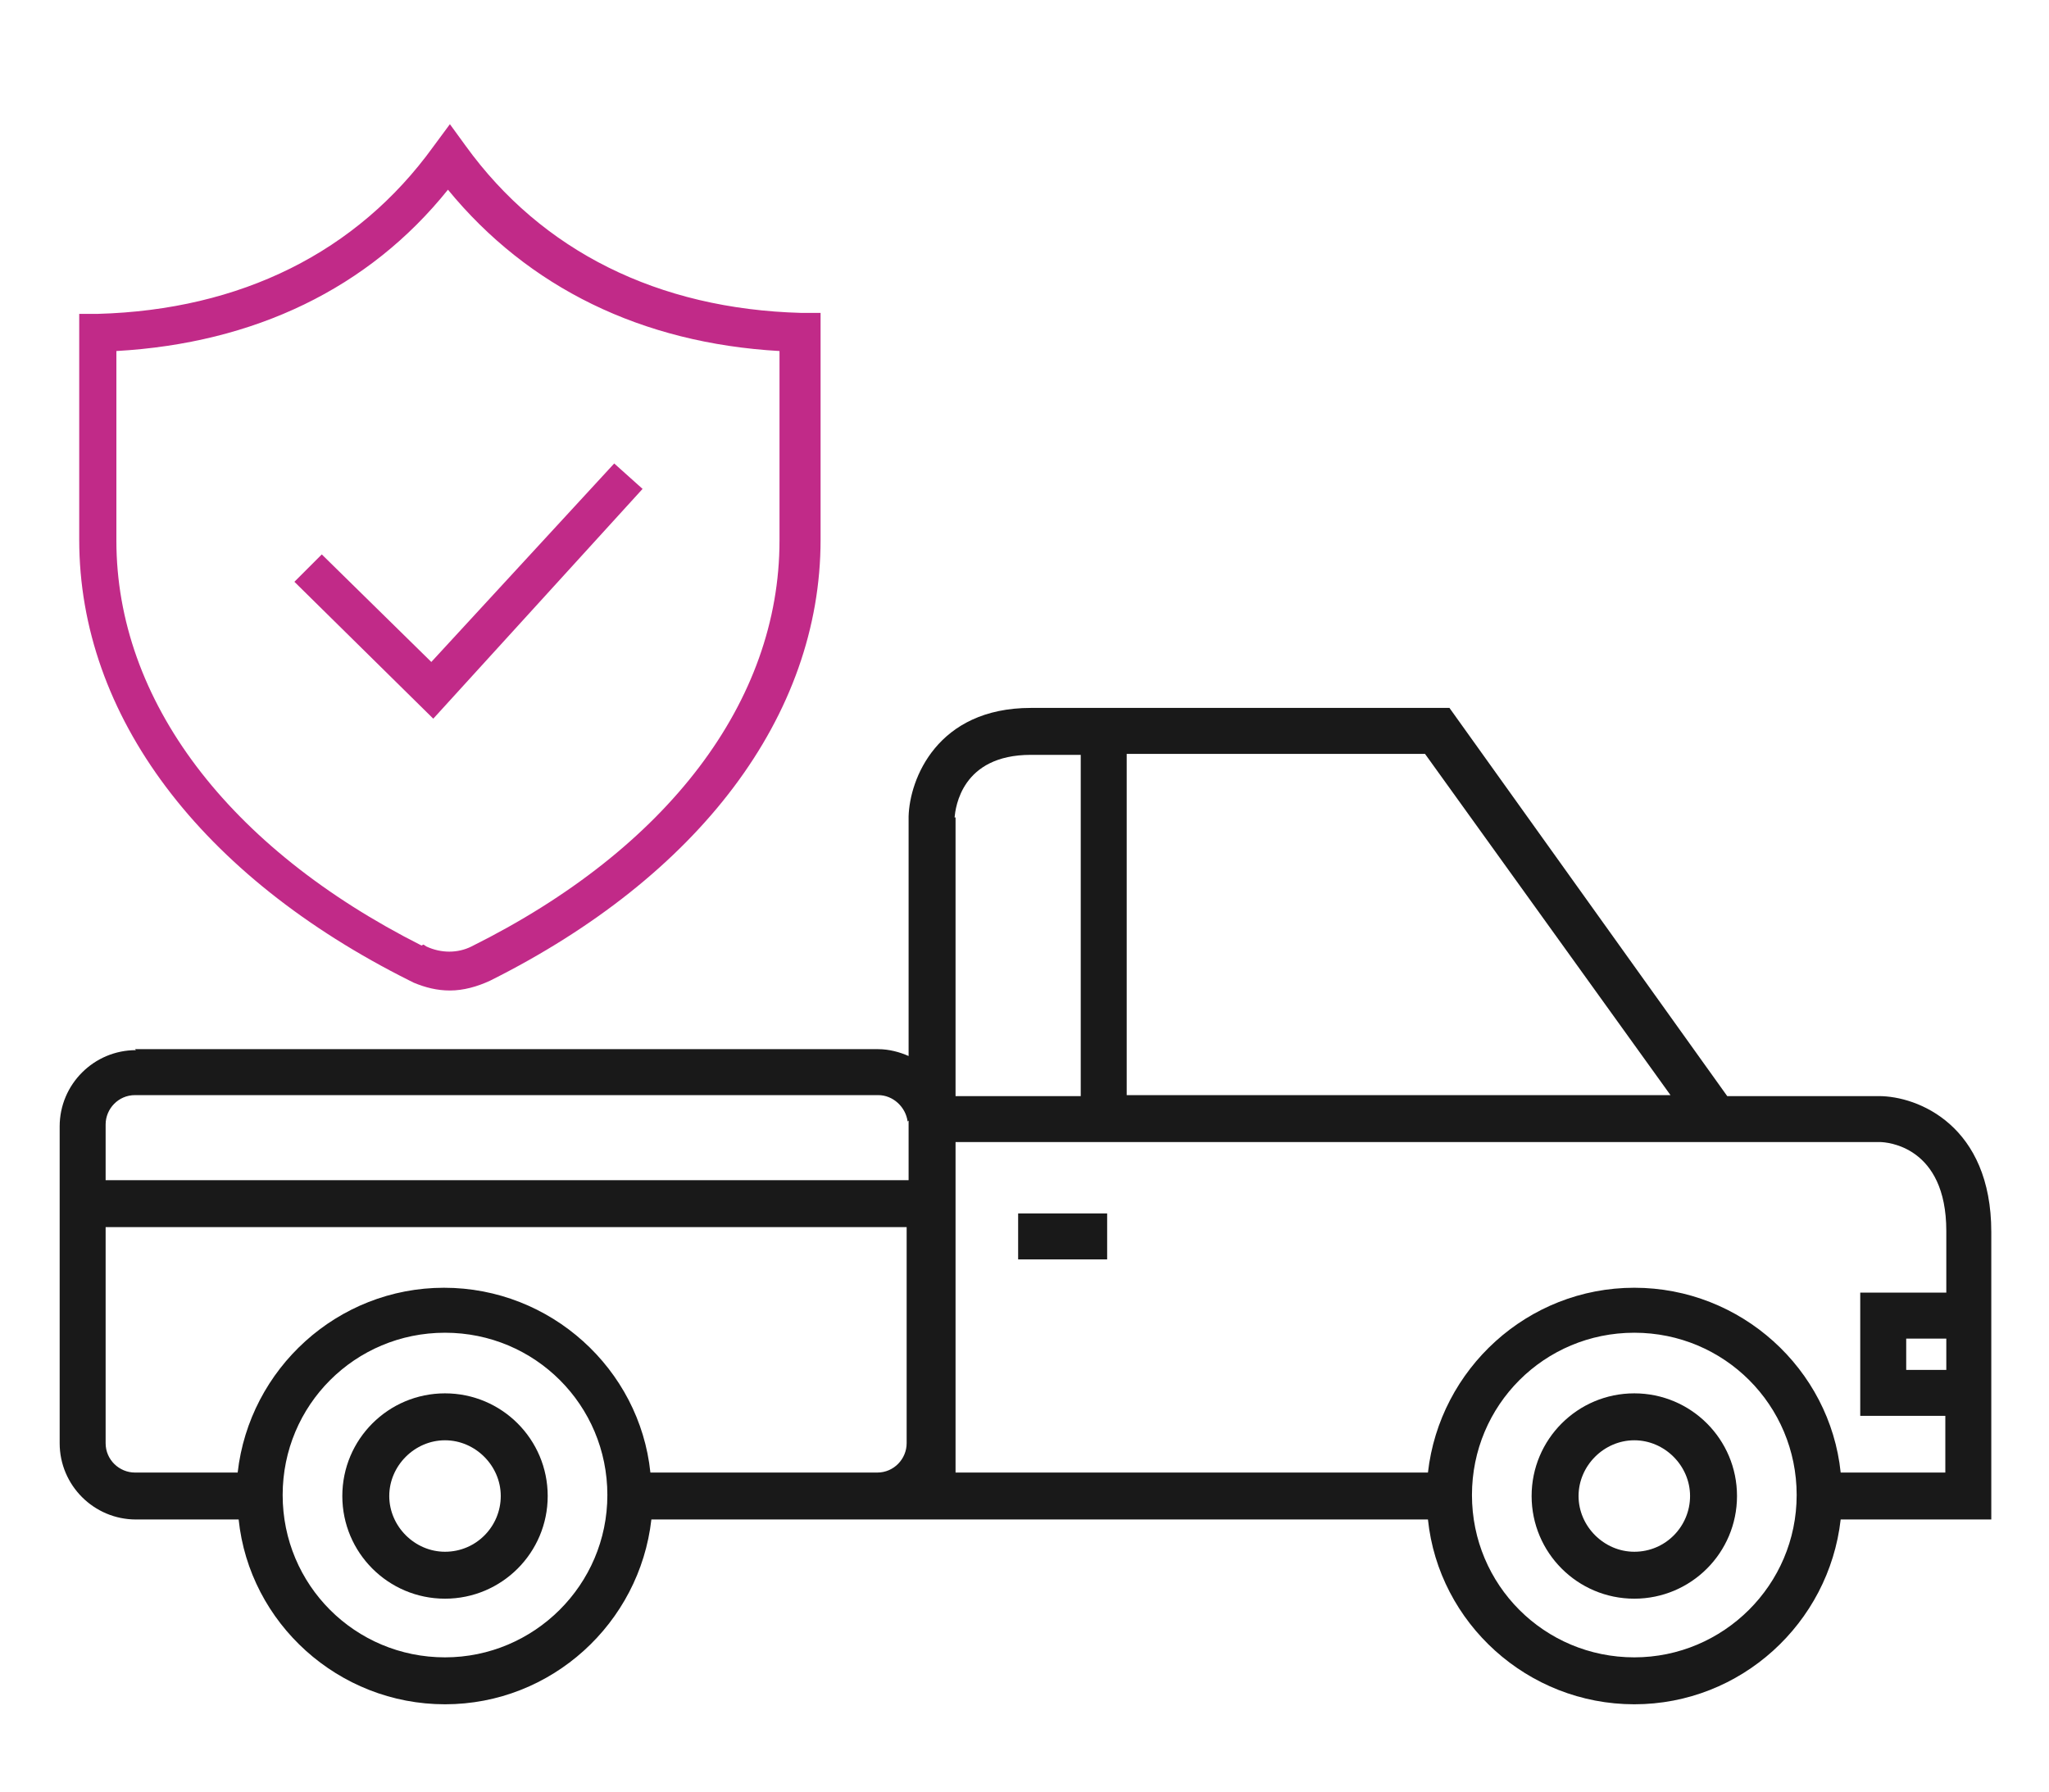 <svg xmlns="http://www.w3.org/2000/svg" viewBox="0 0 209.5 183.3"><defs><style> .cls-1, .cls-2 { stroke: #191919; stroke-linecap: round; stroke-linejoin: round; } .cls-1, .cls-2, .cls-3 { fill: none; } .cls-1, .cls-3 { stroke-width: 4px; } .cls-2 { stroke-width: 4px; } .cls-3 { stroke: #c12a88; stroke-miterlimit: 10; } .cls-4 { fill: #c12a88; } .cls-5 { fill: #191919; } </style></defs><g><g id="Layer_1"><path class="cls-1" d="M-388.8,3.1c-.8-1.9-2.1-3.1-4.3-3.2-2.9,0-5.7.3-8.4,1.1-1.9.5-3.9.9-5.7,1.8-.4.2-.5.2-.6-.3-1.1-5.7-2.3-11.4-3.7-17.1-.6-2.6-1.3-5.1-2-7.6-.8-3.1-1.6-6.1-2.5-9.2-1.2-4-3.7-6.9-7.8-8-2.7-.7-5.4-1.3-8.1-1.8-3.5-.7-6.9-1.3-10.4-1.8-.3,0-.6,0-.6-.5v-18.4c0-1.7-.6-3.2-1.6-4.5-1.9-2.7-4.5-4-7.7-4h-53c-3.7,0-6.5,1.6-8.3,4.8-.6,1.1-1.1,2.3-1.1,3.6v18.3c0,.5-.2.6-.6.7-4.2.6-8.4,1.3-12.5,2.2-2,.4-4,.8-5.9,1.3-4.1,1.1-6.6,4-7.8,8-1,3.4-1.9,6.8-2.8,10.2-.8,3.1-1.6,6.3-2.4,9.5-.6,2.5-1.1,5-1.7,7.4-.5,2.3-.9,4.6-1.4,6.9,0,.2,0,.5-.4.3-1.5-.8-3.2-1.2-4.8-1.6-3.2-.9-6.5-1.5-9.9-1.3-1.5,0-2.6.7-3.5,2-1.1,1.7-1.4,3.5-1.3,5.4.1,2,1,3.6,2.6,4.7,1,.7,2.1,1.3,3.3,1.6,2.5.7,5.1.8,7.7.7h2.1c0,.2-.2.3-.3.5-.9,1.3-1.8,2.6-2.8,4-.7,1-1.4,1.9-1.8,3.1-.3.9-.6,1.9-.8,2.8-1.2,5.1-1.8,10.4-1.8,15.6v11.9c0,.2,0,.5-.2.6-.8.6-1,1.4-1,2.4v11.8c0,1.5.9,2.4,2.4,2.4h1.9c.5,0,.6.2.6.6v6.7c0,1.5.8,2.3,2.3,2.3h15.4c1.5,0,2.3-.8,2.3-2.3v-6.8c0-.4.1-.5.5-.5h113.7c.9,0,1.9,0,2.8,0,.5,0,.5.2.5.6v6.8c0,1.2.8,2.1,2,2.1h15.7c1.3,0,2.2-.8,2.2-2v-7c0-.5.2-.5.5-.5h2.2c1.2,0,2.1-.9,2.1-2.1v-12.6c0-.6-.3-1.2-.8-1.6-.3-.3-.4-.5-.4-.9v-17.8c0-4.3-.8-8.5-2.5-12.4-.8-1.8-2-3.3-3.1-4.9-.6-.9-1.2-1.8-1.9-2.7.3-.1.5,0,.6,0,1.3,0,2.7.1,4,0,2.4,0,4.7-.3,6.8-1.4,2-1,3.6-2.4,4.1-4.7.3-1.8.2-3.5-.5-5.2h.4ZM-505.5-64.6h53.2c1.7,0,3.2,1.2,3.5,2.9v8.9h0v8.5c0,.4-.1.5-.5.5-8.5-1-17.1-1.4-25.7-1.5-6.5,0-13,0-19.5.4-4.6.2-9.3.6-13.9,1.1-.5,0-.6,0-.6-.5v-16.7c0-2,1.5-3.5,3.5-3.5h0ZM-525.5,43c-.3,1.9-1.4,3.3-2.9,4.3-1.8,1.2-3.9,1.7-6.1,1.8h-1.2c-3.1,0-6-.5-8.6-2.2-6.8-4.1-6.1-12.5-1.3-16.5,1.8-1.5,3.9-2.4,6.3-2.4,6.3,0,11.4,3.1,13.4,9.7.5,1.7.8,3.4.5,5.2h0ZM-459.5,62c0,1.1-.7,1.9-1.8,1.9h-34.7c-1.4,0-2.1-.7-2.1-2v-6.1c0-1.3.7-2,2-2h34.6c.6,0,1.2,0,1.6.6.3.4.5.8.5,1.3v6.3h-.1ZM-462.2,3c-11.2-.2-22.4-.2-33.6,0-8.4.2-16.7.5-25.1.9-4.2.2-8.4.5-12.6.7-2,.1-3.8-1.4-4.4-3.6-.3-1.3,0-2.6.3-3.9.8-3.8,1.6-7.6,2.6-11.4,1-4,1.9-8,2.9-11.9.5-2,1.7-3.3,3.7-3.8,6.4-1.6,12.8-2.8,19.3-3.6,10-1.3,20.1-1.8,31.5-1.8s12.2.2,18.9.8c9.9.8,19.6,2.3,29.2,4.7,1.9.5,3.1,1.7,3.6,3.6,1.1,4.4,2.2,8.7,3.2,13.1.9,3.9,1.8,7.9,2.6,11.8.4,2.1-.4,4.2-2,5.3-.7.5-1.6.7-2.4.6-12.6-.9-25.2-1.4-37.8-1.7v.2ZM-413.3,47c-2.4,1.4-5.2,2.1-8.8,2.2-2,0-4.1-.3-6.2-1.3-2.8-1.4-4.2-3.7-4-6.8.3-4,1.9-7.5,5-10.1,1.4-1.2,3-1.9,4.7-2.4,1.5-.4,3-.5,4.5-.5s2.7.4,4,1.1c2.9,1.5,4.8,3.8,5.5,6.9,1.1,4.4-.8,8.5-4.7,10.9Z"></path><g><path class="cls-3" d="M-555-26c1.6.8,3.5.8,5.2,0,17.8-8.9,26.5-22.1,26.5-35.1v-17.2c-11.7-.3-22-4.8-29-14.5-7,9.7-17.4,14.2-29,14.5v17.2c0,12.9,8.7,26.2,26.5,35.1h-.2Z"></path><polyline class="cls-3" points="-564.1 -58.8 -553.9 -48.7 -537.6 -66.4"></polyline></g><path class="cls-5" d="M-477.4-49.3h-2.3c-.2,0-.2,0-.2-.2-.1-.6-.3-1.2-.4-1.8,0-.2-.1-.3-.3-.3h-2.4c-.2,0-.3,0-.3.3-.1.6-.3,1.2-.4,1.8,0,.2-.2.3-.4.3h-1.8q-.3,0-.2-.3c.8-2.6,1.6-5.2,2.4-7.8.2-.5.3-1,.5-1.5,0-.2.1-.3.4-.3h2.2c.2,0,.3,0,.4.3.7,2.3,1.4,4.6,2.1,6.9.3.9.5,1.8.8,2.7h-.1ZM-482-57.3c-.3,1.3-.6,2.5-.9,3.7q0,.2.2.2h1.4c.3,0,.4,0,.3-.4-.3-1-.5-1.9-.7-2.9,0-.2,0-.4-.2-.7h-.1Z"></path><path class="cls-5" d="M-473.1-55.8c.4-1.1.8-2,1.2-3,.1-.3.2-.4.5-.4h1.8q.3,0,.2.3c-.7,1.4-1.4,2.8-2.2,4.2-.1.3-.2.5,0,.7.8,1.4,1.6,2.8,2.3,4.3,0,0,0,.2.1.3h-2.3c-.2,0-.3,0-.4-.3-.4-1-.9-2-1.4-2.9,0,0,0-.2-.2-.4,0,.2-.1.4-.2.5-.4.9-.8,1.9-1.2,2.8,0,.2-.2.2-.4.2h-1.9c-.3,0-.3,0-.2-.3.8-1.5,1.6-2.9,2.4-4.4.1-.2.1-.4,0-.7-.7-1.4-1.5-2.7-2.2-4.1-.2-.3,0-.4.2-.4h2c.2,0,.3,0,.4.3.4,1,.9,2,1.4,3.1v.2Z"></path><path class="cls-5" d="M-491.7-53.3v-3.5c0-.3,0-.4-.4-.4h-1.9c-.3,0-.4,0-.4-.4v-1.3c0-.2,0-.3.3-.3h7q.3,0,.3.3v1.3c0,.2,0,.3-.3.3h-2c-.3,0-.4,0-.4.4v7.1c0,.3,0,.5-.4.4h-1.7c-.2,0-.3,0-.3-.3v-3.6h.2Z"></path><rect class="cls-5" x="-467.7" y="-59.1" width="2.4" height="9.8"></rect><g><path class="cls-3" d="M-362.7-235c1.6.8,3.5.8,5.2,0,17.8-8.9,26.5-22.1,26.5-35.1v-17.2c-11.7-.3-22-4.8-29-14.5-7,9.7-17.4,14.2-29,14.5v17.2c0,12.9,8.7,26.2,26.5,35.1h-.2Z"></path><polyline class="cls-3" points="-371.8 -267.8 -361.5 -257.7 -345.3 -275.4"></polyline></g><path class="cls-5" d="M-285.6-273.8h-2.3c-.2,0-.2-.1-.2-.2-.1-.6-.3-1.2-.4-1.8,0-.2-.1-.3-.3-.3h-2.4c-.2,0-.3,0-.3.3-.1.6-.3,1.2-.4,1.8,0,.2-.2.3-.4.3h-1.8q-.3,0-.2-.3c.8-2.6,1.6-5.2,2.4-7.8.2-.5.3-1,.5-1.5,0-.2.1-.3.4-.3h2.2c.2,0,.3,0,.4.3.7,2.3,1.4,4.6,2.1,6.9.3.9.5,1.8.8,2.7h0ZM-290.2-281.8c-.3,1.3-.6,2.5-.9,3.7q0,.2.2.2h1.4c.3,0,.4,0,.3-.4-.3-1-.5-1.9-.7-2.9,0-.2,0-.4-.2-.7h-.1Z"></path><path class="cls-5" d="M-281.3-280.3c.4-1.1.8-2,1.2-3,0-.3.2-.4.5-.4h1.8q.3,0,.2.3c-.7,1.4-1.4,2.8-2.2,4.2,0,.3-.2.5,0,.7.8,1.4,1.6,2.8,2.3,4.3,0,0,0,.2,0,.3h-2.3c-.2,0-.3,0-.4-.3-.4-1-.9-2-1.4-2.9,0,0,0-.2-.2-.4,0,.2,0,.4-.2.5-.4.9-.8,1.9-1.2,2.8,0,.2-.2.2-.4.2h-1.9c-.3,0-.3-.1-.2-.3.8-1.5,1.6-2.9,2.4-4.4,0-.2,0-.4,0-.7-.7-1.4-1.5-2.7-2.2-4.1-.2-.3,0-.4.2-.4h2c.2,0,.3,0,.4.3.4,1,.9,2,1.4,3.1v.2Z"></path><path class="cls-5" d="M-299.9-277.8v-3.5c0-.3,0-.4-.4-.4h-1.9c-.3,0-.4,0-.4-.4v-1.3c0-.2,0-.3.3-.3h7q.3,0,.3.3v1.3c0,.2,0,.3-.3.3h-2c-.3,0-.4,0-.4.4v7.1c0,.3,0,.5-.4.4h-1.7c-.2,0-.3,0-.3-.3v-3.6h.2Z"></path><rect class="cls-5" x="-275.9" y="-283.5" width="2.4" height="9.8"></rect><path class="cls-1" d="M-197-221.4c-.8-1.9-2.1-3.1-4.3-3.2-2.9,0-5.7.3-8.4,1.1-1.9.5-3.9.9-5.7,1.8-.4.2-.5.2-.6-.3-1.1-5.7-2.3-11.4-3.7-17.1-.6-2.6-1.3-5.1-2-7.6-.8-3.1-1.6-6.1-2.5-9.2-1.2-4-3.7-6.9-7.8-8-2.7-.7-5.4-1.3-8.1-1.8-3.5-.7-6.9-1.3-10.4-1.8-.3,0-.6,0-.6-.5v-18.4c0-1.7-.6-3.2-1.6-4.5-1.9-2.7-4.5-4-7.7-4h-53c-3.7,0-6.5,1.6-8.3,4.8-.6,1.1-1.1,2.3-1.1,3.6v18.3c0,.5-.2.6-.6.7-.8.1-1.7.3-2.5.4v1.3c0,3.2-.5,6.4-1.6,9.5,3.5-.7,6.9-1.2,10.4-1.7,10-1.3,20.1-1.8,31.5-1.8s12.2.2,18.9.8c9.9.8,19.6,2.3,29.2,4.7,1.9.5,3.1,1.7,3.6,3.6,1.1,4.4,2.2,8.7,3.2,13.1.9,3.9,1.8,7.9,2.6,11.8.4,2.1-.4,4.2-2,5.3-.7.5-1.6.7-2.4.6-12.6-.9-25.2-1.4-37.8-1.7-11.2-.2-22.4-.2-33.6,0-8.4.2-16.7.5-25.1.9-4.2.2-8.4.5-12.6.7-2,.1-3.8-1.4-4.4-3.6-.3-1.3,0-2.6.3-3.9.6-2.9,1.3-5.8,1.9-8.6-2.6,1.9-5.5,3.6-8.7,5.2-1.2.6-2.5.7-3.8.5,0,.5-.2,1-.3,1.5-.5,2.3-.9,4.6-1.4,6.9,0,.2,0,.5-.4.3-1.5-.8-3.2-1.2-4.8-1.6-3.2-.9-6.5-1.5-9.9-1.3-1.5,0-2.6.7-3.5,2-1.1,1.7-1.4,3.5-1.3,5.4,0,2,1,3.6,2.6,4.7,1,.7,2.1,1.3,3.3,1.6,2.5.7,5.1.8,7.7.7h2.1c0,.2-.2.3-.3.5-.9,1.3-1.8,2.6-2.8,4-.7,1-1.4,1.9-1.8,3.1-.3.9-.6,1.9-.8,2.8-1.2,5.1-1.8,10.4-1.8,15.6v11.9c0,.2,0,.5-.2.6-.8.6-1,1.4-1,2.4v11.8c0,1.5.9,2.4,2.4,2.4h1.9c.5,0,.6.2.6.6v6.7c0,1.5.8,2.3,2.3,2.3h15.4c1.5,0,2.3-.8,2.3-2.3v-6.8c0-.4,0-.5.5-.5h113.7c.9,0,1.9-.1,2.8,0,.5,0,.5.2.5.6v6.8c0,1.2.8,2.1,2,2.1h15.7c1.3,0,2.2-.8,2.2-2v-7c0-.5.2-.5.5-.5h2.2c1.2,0,2.1-.9,2.1-2.1v-12.6c0-.6-.3-1.2-.8-1.6-.3-.3-.4-.5-.4-.9v-17.8c0-4.3-.8-8.5-2.5-12.4-.8-1.8-2-3.3-3.1-4.9-.6-.9-1.2-1.8-1.9-2.7.3-.1.5,0,.6,0,1.3,0,2.7.1,4,0,2.4,0,4.7-.3,6.8-1.4,2-1,3.6-2.4,4.1-4.7.3-1.8.2-3.5-.5-5.2h.5ZM-257-277.3v8.5c0,.4-.1.5-.5.5-8.5-1-17.1-1.4-25.7-1.5-6.5,0-13,0-19.5.4-4.6.2-9.3.6-13.9,1.1-.5,0-.6,0-.6-.5v-16.7c0-2,1.5-3.5,3.5-3.5h53.2c1.7,0,3.2,1.2,3.5,2.9v8.9h0ZM-333.7-181.6h0c-.3,1.9-1.4,3.3-2.9,4.3-1.8,1.2-3.9,1.7-6.1,1.8h-1.2c-3.1,0-6-.5-8.6-2.2-6.8-4.1-6.1-12.5-1.3-16.5,1.8-1.5,3.9-2.4,6.3-2.4,6.3-.1,11.4,3.1,13.4,9.7.5,1.7.8,3.4.5,5.2h-.1ZM-267.7-162.5h0c0,1.1-.7,1.9-1.8,1.9h-34.8c-1.4,0-2.1-.7-2.1-2v-6.1c0-1.3.7-2,2-2h34.6c.6,0,1.2.1,1.6.6.3.4.5.8.5,1.3,0,2.1,0,4.2,0,6.3ZM-221.5-177.6c-2.4,1.4-5.2,2.1-8.8,2.2-2,0-4.1-.3-6.2-1.3-2.8-1.4-4.2-3.7-4-6.8.3-4,1.9-7.5,5-10.1,1.4-1.2,3-1.9,4.7-2.4,1.5-.4,3-.5,4.5-.5s2.7.4,4,1.1c2.9,1.5,4.8,3.8,5.5,6.9,1.1,4.4-.8,8.5-4.7,10.9h0Z"></path><g><path class="cls-4" d="M46,101.3c-1.3,0-2.5-.3-3.7-.8h0l-.4-.2c-21.4-10.7-33.8-27.1-33.8-45.1v-23.1h1.9c14.6-.4,26.5-6.3,34.3-17.1l1.7-2.3,1.6,2.2c7.8,10.8,19.7,16.7,34.3,17.1h2v23.2c0,18-12.4,34.4-33.8,45.1-1.3.6-2.7,1-4.1,1ZM43.3,96.6l.3.2c1.5.7,3.2.7,4.6,0,20.1-10,31.5-25.1,31.5-41.5v-19.4c-14.1-.8-25.7-6.5-33.9-16.5-8.1,10.1-19.8,15.7-33.9,16.5v19.4c0,16.3,11.4,31.4,31.2,41.4h0Z"></path><polygon class="cls-4" points="44.3 73.5 30.1 59.5 32.9 56.7 44.1 67.7 62.8 47.4 65.7 50 44.3 73.5"></polygon></g><path class="cls-5" d="M193.7,208.5H14.8c-1.3,0-2.4-1.1-2.4-2.4s1.1-2.4,2.4-2.4h178.8c1.3,0,2.4,1.1,2.4,2.4s-1.1,2.4-2.4,2.4Z"></path><g><path class="cls-5" d="M167.1,142.5c5.8,0,10.5,4.7,10.5,10.5s-4.7,10.5-10.5,10.5-10.5-4.7-10.5-10.5,4.7-10.5,10.5-10.5ZM167.1,158.7c3.2,0,5.7-2.6,5.7-5.7s-2.6-5.7-5.7-5.7-5.7,2.6-5.7,5.7,2.6,5.7,5.7,5.7Z"></path><path class="cls-5" d="M45.5,142.5c5.8,0,10.5,4.7,10.5,10.5s-4.7,10.5-10.5,10.5-10.5-4.7-10.5-10.5,4.7-10.5,10.5-10.5ZM45.5,158.7c3.2,0,5.7-2.6,5.7-5.7s-2.6-5.7-5.7-5.7-5.7,2.6-5.7,5.7,2.6,5.7,5.7,5.7Z"></path><rect class="cls-5" x="104.1" y="124.1" width="9.1" height="4.7"></rect><path class="cls-5" d="M13.8,107.3h76c1.1,0,2.2.3,3.1.7v-24.5c.1-3.8,2.9-11.1,12.5-11.1h42.8l28.4,39.7h15.5c4,0,11.5,3,11.5,13.9v29.4h-15.4c-1.2,10.6-10.2,18.9-21.1,18.9s-20-8.3-21.1-18.9h-79.4c-1.2,10.6-10.2,18.9-21.1,18.9s-20-8.3-21.1-18.9h-10.5c-4.3,0-7.8-3.5-7.8-7.8v-32.4c0-4.3,3.5-7.8,7.8-7.8ZM92.8,114.7c-.2-1.5-1.5-2.7-3-2.7H13.8c-1.7,0-3,1.4-3,3v5.7h82.1v-5.7c0-.1,0-.2,0-.4ZM97.7,83.6v28.5h12.8v-34.9h-5.1c-7.1,0-7.7,5.4-7.8,6.4ZM145.8,77.1h-30.6v34.9h55.6l-25.1-34.9ZM199,136.9h-4.1v3.2h4.1v-3.2ZM199,144.8h-8.8v-12.6h8.8v-6.3c0-8.7-6.1-9.1-6.8-9.1h-94.5v33.8h48.3c1.2-10.6,10.2-18.9,21.1-18.9s20,8.3,21.1,18.9h10.7v-5.8ZM167.1,169.5c9.1,0,16.6-7.4,16.6-16.6s-7.4-16.6-16.6-16.6-16.6,7.4-16.6,16.6,7.4,16.6,16.6,16.6ZM45.5,169.5c9.1,0,16.6-7.4,16.6-16.6s-7.4-16.6-16.6-16.6-16.6,7.4-16.6,16.6,7.4,16.6,16.6,16.6ZM13.8,150.6h10.5c1.2-10.6,10.2-18.9,21.1-18.9s20,8.3,21.1,18.9h23.2c1.7,0,3-1.4,3-3v-22.1H10.8v22.1c0,1.7,1.4,3,3,3Z"></path></g><g><line class="cls-2" x1="-212.8" y1="216.6" x2="-236.8" y2="216.6"></line><line class="cls-2" x1="-140.6" y1="216.6" x2="-56.3" y2="216.6"></line><line class="cls-2" x1="-236.8" y1="174.5" x2="-236.8" y2="216.6"></line><line class="cls-2" x1="-104.5" y1="174.5" x2="-104.5" y2="216.6"></line><line class="cls-2" x1="-236.8" y1="174.5" x2="-104.5" y2="174.5"></line><line class="cls-2" x1="-80.4" y1="234.6" x2="-80.4" y2="216.6"></line><circle class="cls-2" cx="-194.7" cy="216.6" r="18.1"></circle><circle class="cls-2" cx="-158.6" cy="216.6" r="18.1"></circle><line class="cls-2" x1="-236.8" y1="174.5" x2="-236.8" y2="126.3"></line><line class="cls-2" x1="-104.5" y1="174.5" x2="-104.5" y2="126.3"></line><line class="cls-2" x1="-236.8" y1="126.3" x2="-104.5" y2="126.3"></line></g></g></g></svg>